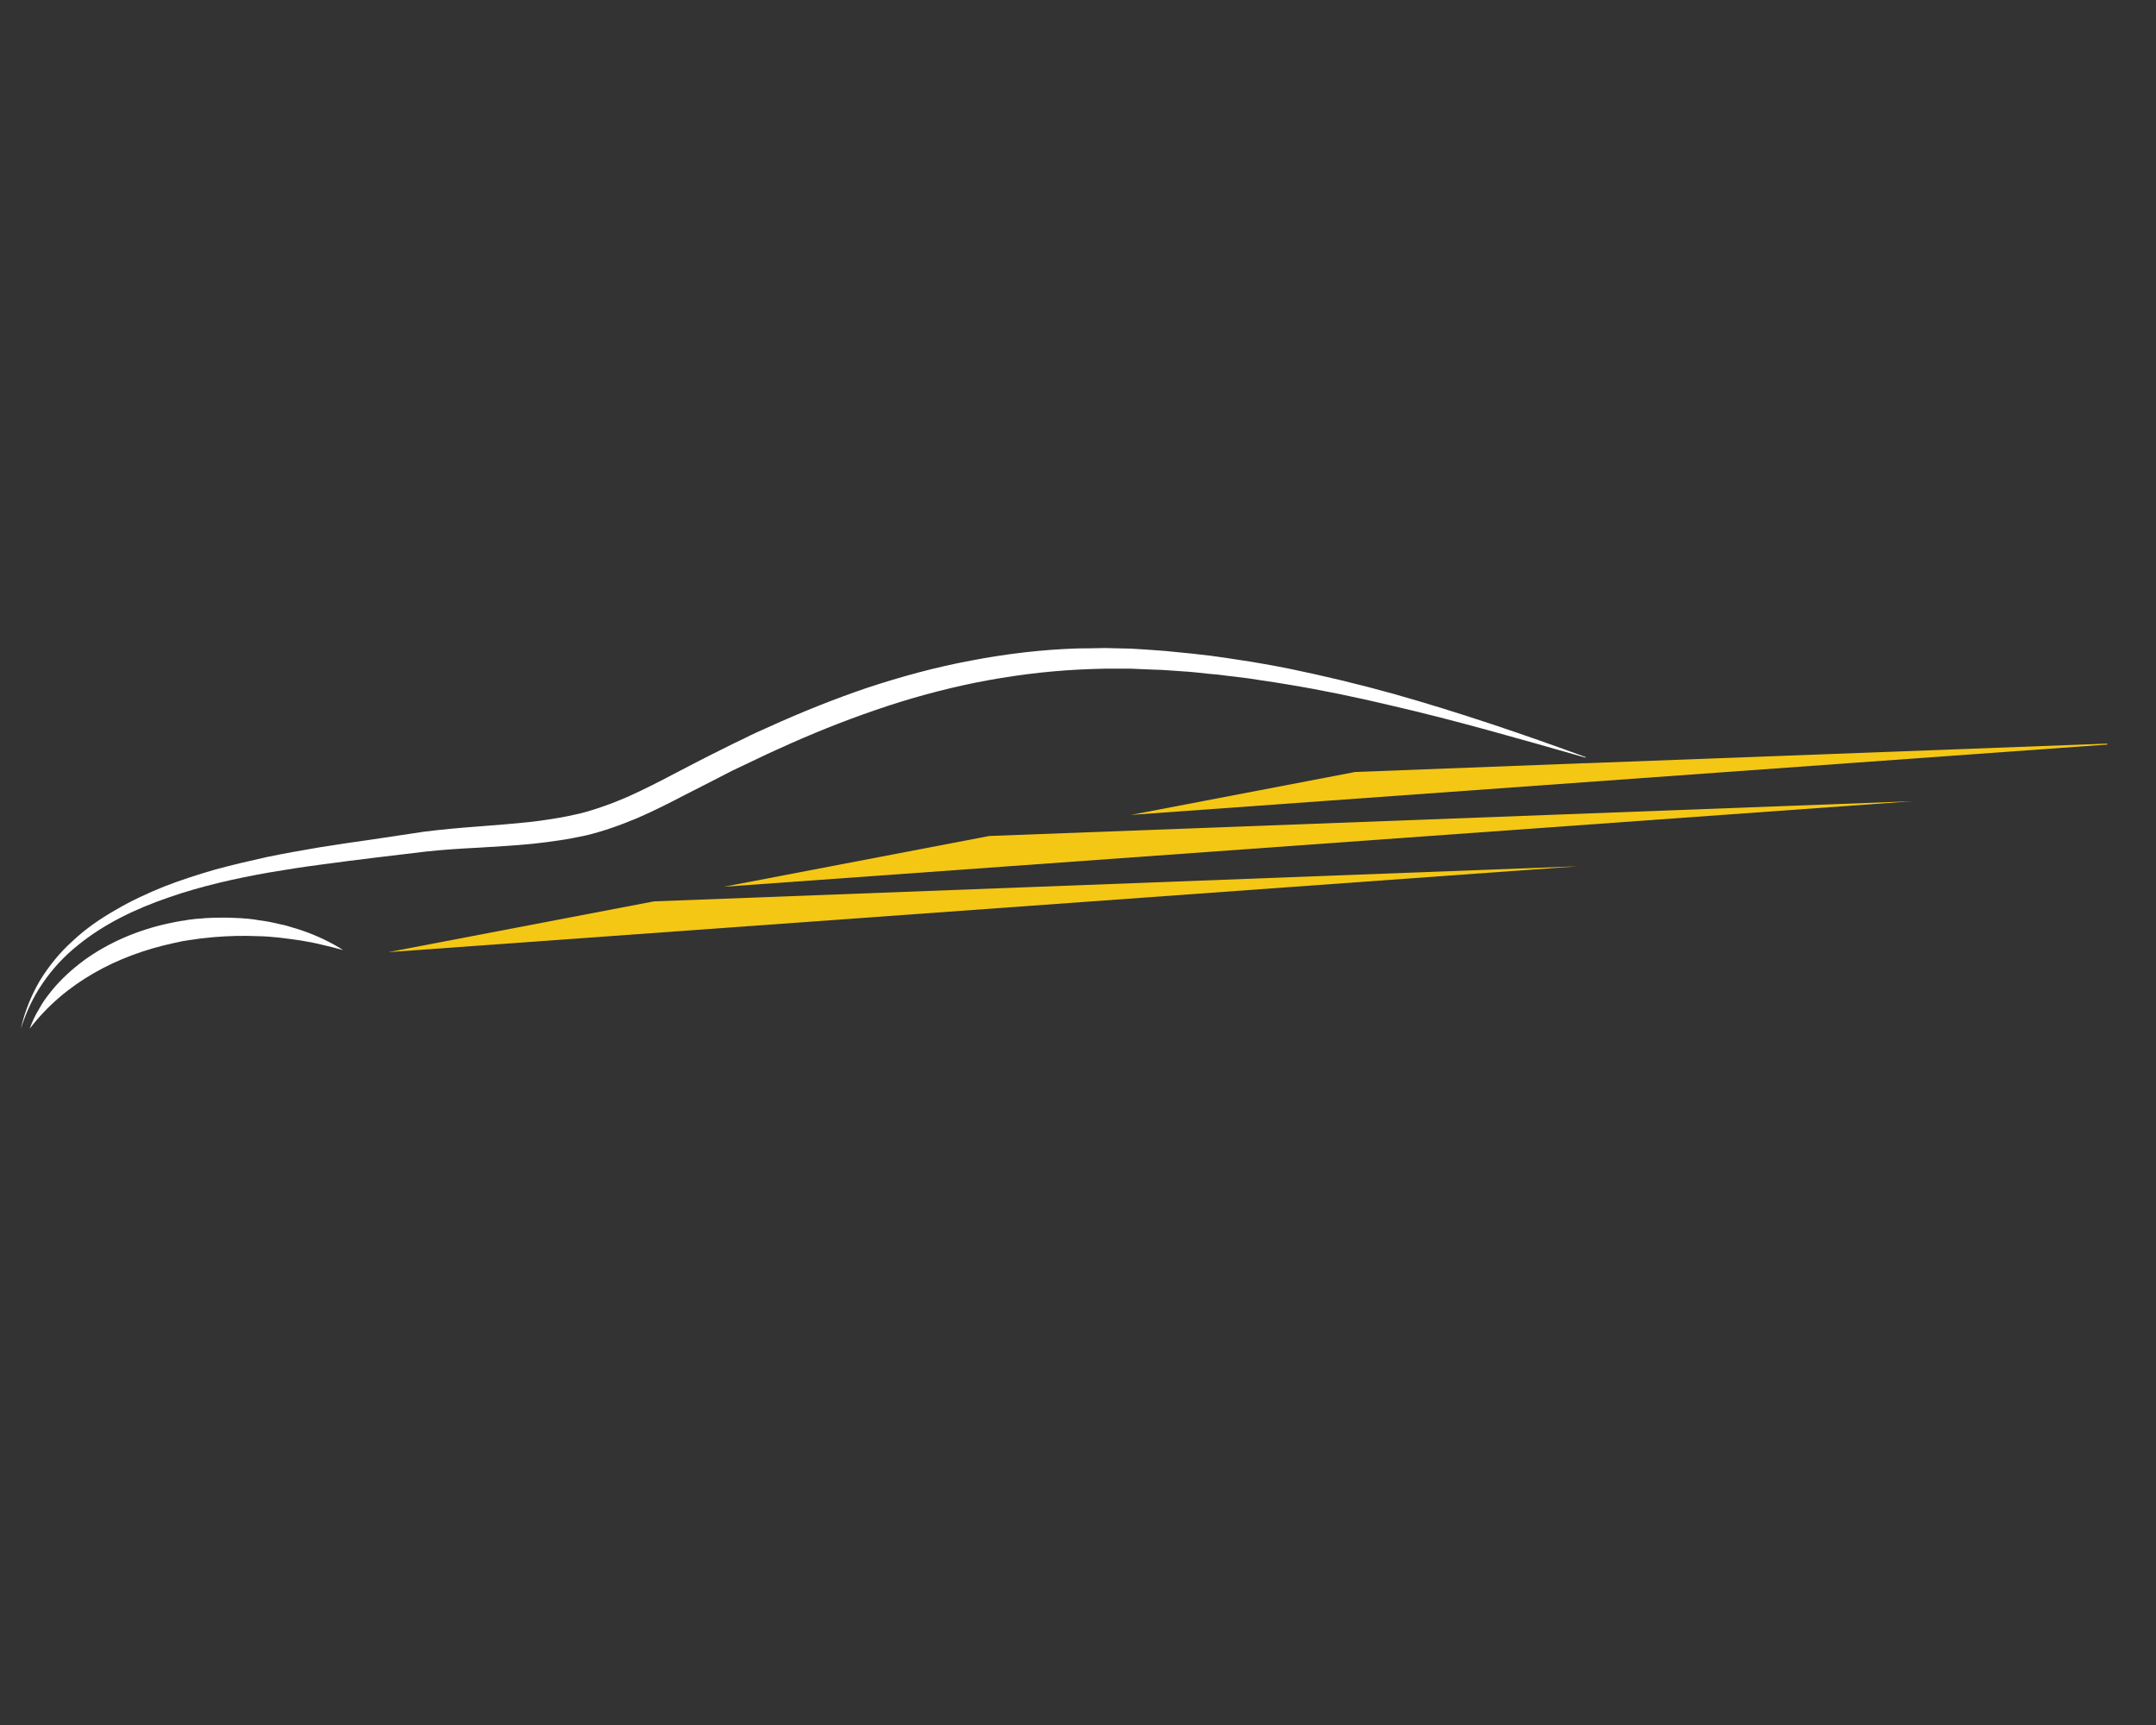 <svg xmlns="http://www.w3.org/2000/svg" xmlns:xlink="http://www.w3.org/1999/xlink" width="50" zoomAndPan="magnify" viewBox="0 0 37.5 30" height="40" preserveAspectRatio="xMidYMid meet" version="1.0"><rect x="0" y="0" width="37.5" height="30" fill="#333333" stroke="none"/><defs><clipPath id="id1"><path d="M 0.363 11.27 L 28 11.27 L 28 17.891 L 0.363 17.891 Z M 0.363 11.27 " clip-rule="nonzero"/></clipPath><clipPath id="id2"><path d="M 6 12 L 36.652 12 L 36.652 17 L 6 17 Z M 6 12 " clip-rule="nonzero"/></clipPath></defs><g clip-path="url(#id1)"><path fill="rgb(100%, 100%, 100%)" d="M 1.629 16.926 C 2.055 16.68 2.52 16.512 3 16.406 C 3.059 16.391 3.121 16.383 3.18 16.367 C 3.211 16.363 3.242 16.359 3.273 16.352 C 3.301 16.348 3.332 16.344 3.363 16.34 C 3.484 16.32 3.609 16.309 3.73 16.297 C 3.977 16.277 4.227 16.27 4.477 16.281 C 4.539 16.281 4.602 16.285 4.664 16.289 C 4.727 16.293 4.789 16.301 4.848 16.305 C 4.973 16.32 5.098 16.336 5.223 16.355 C 5.348 16.375 5.473 16.398 5.598 16.43 C 5.719 16.457 5.844 16.488 5.969 16.523 C 5.754 16.387 5.516 16.273 5.27 16.188 C 5.207 16.164 5.145 16.148 5.082 16.129 C 5.02 16.109 4.957 16.09 4.891 16.078 C 4.766 16.047 4.633 16.02 4.504 16.004 C 4.438 15.992 4.371 15.984 4.305 15.977 C 4.273 15.977 4.238 15.973 4.207 15.969 C 4.176 15.969 4.141 15.965 4.109 15.965 C 3.977 15.957 3.844 15.957 3.711 15.961 C 3.645 15.965 3.578 15.965 3.512 15.973 L 3.41 15.98 L 3.312 15.992 C 3.277 15.996 3.246 16 3.215 16.008 C 3.18 16.012 3.148 16.016 3.113 16.023 C 3.051 16.035 2.984 16.047 2.918 16.062 C 2.398 16.176 1.898 16.387 1.469 16.695 C 1.258 16.852 1.062 17.027 0.898 17.23 C 0.855 17.281 0.82 17.332 0.781 17.383 L 0.727 17.465 C 0.711 17.492 0.695 17.52 0.68 17.547 C 0.613 17.656 0.559 17.77 0.516 17.891 C 0.824 17.488 1.207 17.168 1.629 16.926 Z M 27.594 13.172 L 27.562 13.172 C 26.438 12.852 25.316 12.527 24.18 12.266 C 23.586 12.125 22.988 12 22.387 11.902 C 22.238 11.875 22.086 11.855 21.938 11.832 C 21.859 11.82 21.785 11.809 21.711 11.797 L 21.258 11.742 C 21.184 11.73 21.105 11.727 21.031 11.719 C 20.879 11.703 20.73 11.684 20.578 11.676 L 20.352 11.66 C 20.273 11.656 20.199 11.648 20.121 11.648 C 19.973 11.641 19.82 11.637 19.668 11.629 L 19.215 11.629 C 19.062 11.633 18.914 11.637 18.762 11.645 C 18.16 11.676 17.562 11.754 16.973 11.871 C 16.379 11.992 15.797 12.152 15.23 12.348 C 14.66 12.543 14.098 12.77 13.551 13.02 C 13.414 13.082 13.273 13.145 13.141 13.211 C 13.004 13.277 12.867 13.34 12.73 13.406 C 12.598 13.477 12.461 13.543 12.328 13.613 L 11.922 13.82 C 11.652 13.961 11.375 14.102 11.086 14.227 C 10.797 14.348 10.496 14.457 10.184 14.531 L 9.949 14.578 C 9.871 14.594 9.793 14.605 9.715 14.617 C 9.559 14.641 9.402 14.66 9.25 14.676 C 8.938 14.707 8.629 14.723 8.324 14.742 C 8.016 14.758 7.715 14.777 7.414 14.809 L 6.504 14.918 C 6.199 14.957 5.898 14.992 5.594 15.035 C 5.293 15.074 4.992 15.121 4.691 15.172 C 4.094 15.277 3.5 15.41 2.93 15.609 C 2.359 15.805 1.812 16.066 1.352 16.441 C 1.117 16.629 0.914 16.848 0.746 17.094 C 0.578 17.336 0.453 17.605 0.363 17.891 C 0.426 17.602 0.539 17.32 0.691 17.059 C 0.848 16.801 1.043 16.562 1.27 16.359 C 1.496 16.148 1.75 15.973 2.02 15.82 C 2.285 15.664 2.566 15.535 2.855 15.418 C 3.145 15.305 3.438 15.211 3.734 15.125 C 4.035 15.043 4.336 14.973 4.637 14.906 C 4.938 14.844 5.242 14.789 5.547 14.738 C 5.852 14.688 6.156 14.645 6.457 14.602 L 7.371 14.465 C 7.68 14.426 7.988 14.398 8.297 14.375 C 8.602 14.352 8.906 14.328 9.203 14.297 C 9.355 14.281 9.504 14.258 9.652 14.234 C 9.723 14.223 9.797 14.211 9.871 14.195 L 9.977 14.172 L 10.086 14.148 C 10.227 14.113 10.363 14.07 10.504 14.02 C 10.641 13.973 10.777 13.918 10.914 13.859 C 11.184 13.738 11.453 13.602 11.719 13.461 L 12.125 13.25 C 12.262 13.18 12.398 13.109 12.535 13.043 C 12.672 12.973 12.809 12.906 12.949 12.84 C 13.086 12.77 13.227 12.707 13.367 12.645 C 13.926 12.391 14.5 12.16 15.086 11.961 C 15.676 11.766 16.277 11.602 16.891 11.488 C 17.5 11.371 18.121 11.297 18.746 11.277 C 18.902 11.277 19.059 11.273 19.215 11.27 L 19.68 11.281 C 19.836 11.289 19.992 11.301 20.145 11.312 C 20.223 11.316 20.301 11.324 20.379 11.332 L 20.609 11.355 C 20.762 11.367 20.914 11.391 21.07 11.406 C 21.145 11.418 21.223 11.426 21.301 11.438 L 21.527 11.473 L 21.758 11.508 C 21.832 11.52 21.91 11.535 21.984 11.547 C 22.137 11.574 22.289 11.602 22.441 11.633 C 23.043 11.758 23.645 11.902 24.234 12.066 C 25.371 12.387 26.488 12.766 27.594 13.172 Z M 27.594 13.172 " fill-opacity="1" fill-rule="nonzero"/></g><g clip-path="url(#id2)"><path fill="rgb(95.689%, 78.04%, 8.24%)" d="M 27.594 13.273 L 27.562 13.273 L 23.57 13.426 L 19.672 14.172 L 37.137 12.914 Z M 12.59 15.422 L 17.207 14.539 L 33.273 13.934 Z M 6.754 16.559 L 11.375 15.676 L 27.441 15.066 Z M 6.754 16.559 " fill-opacity="1" fill-rule="nonzero"/></g></svg>